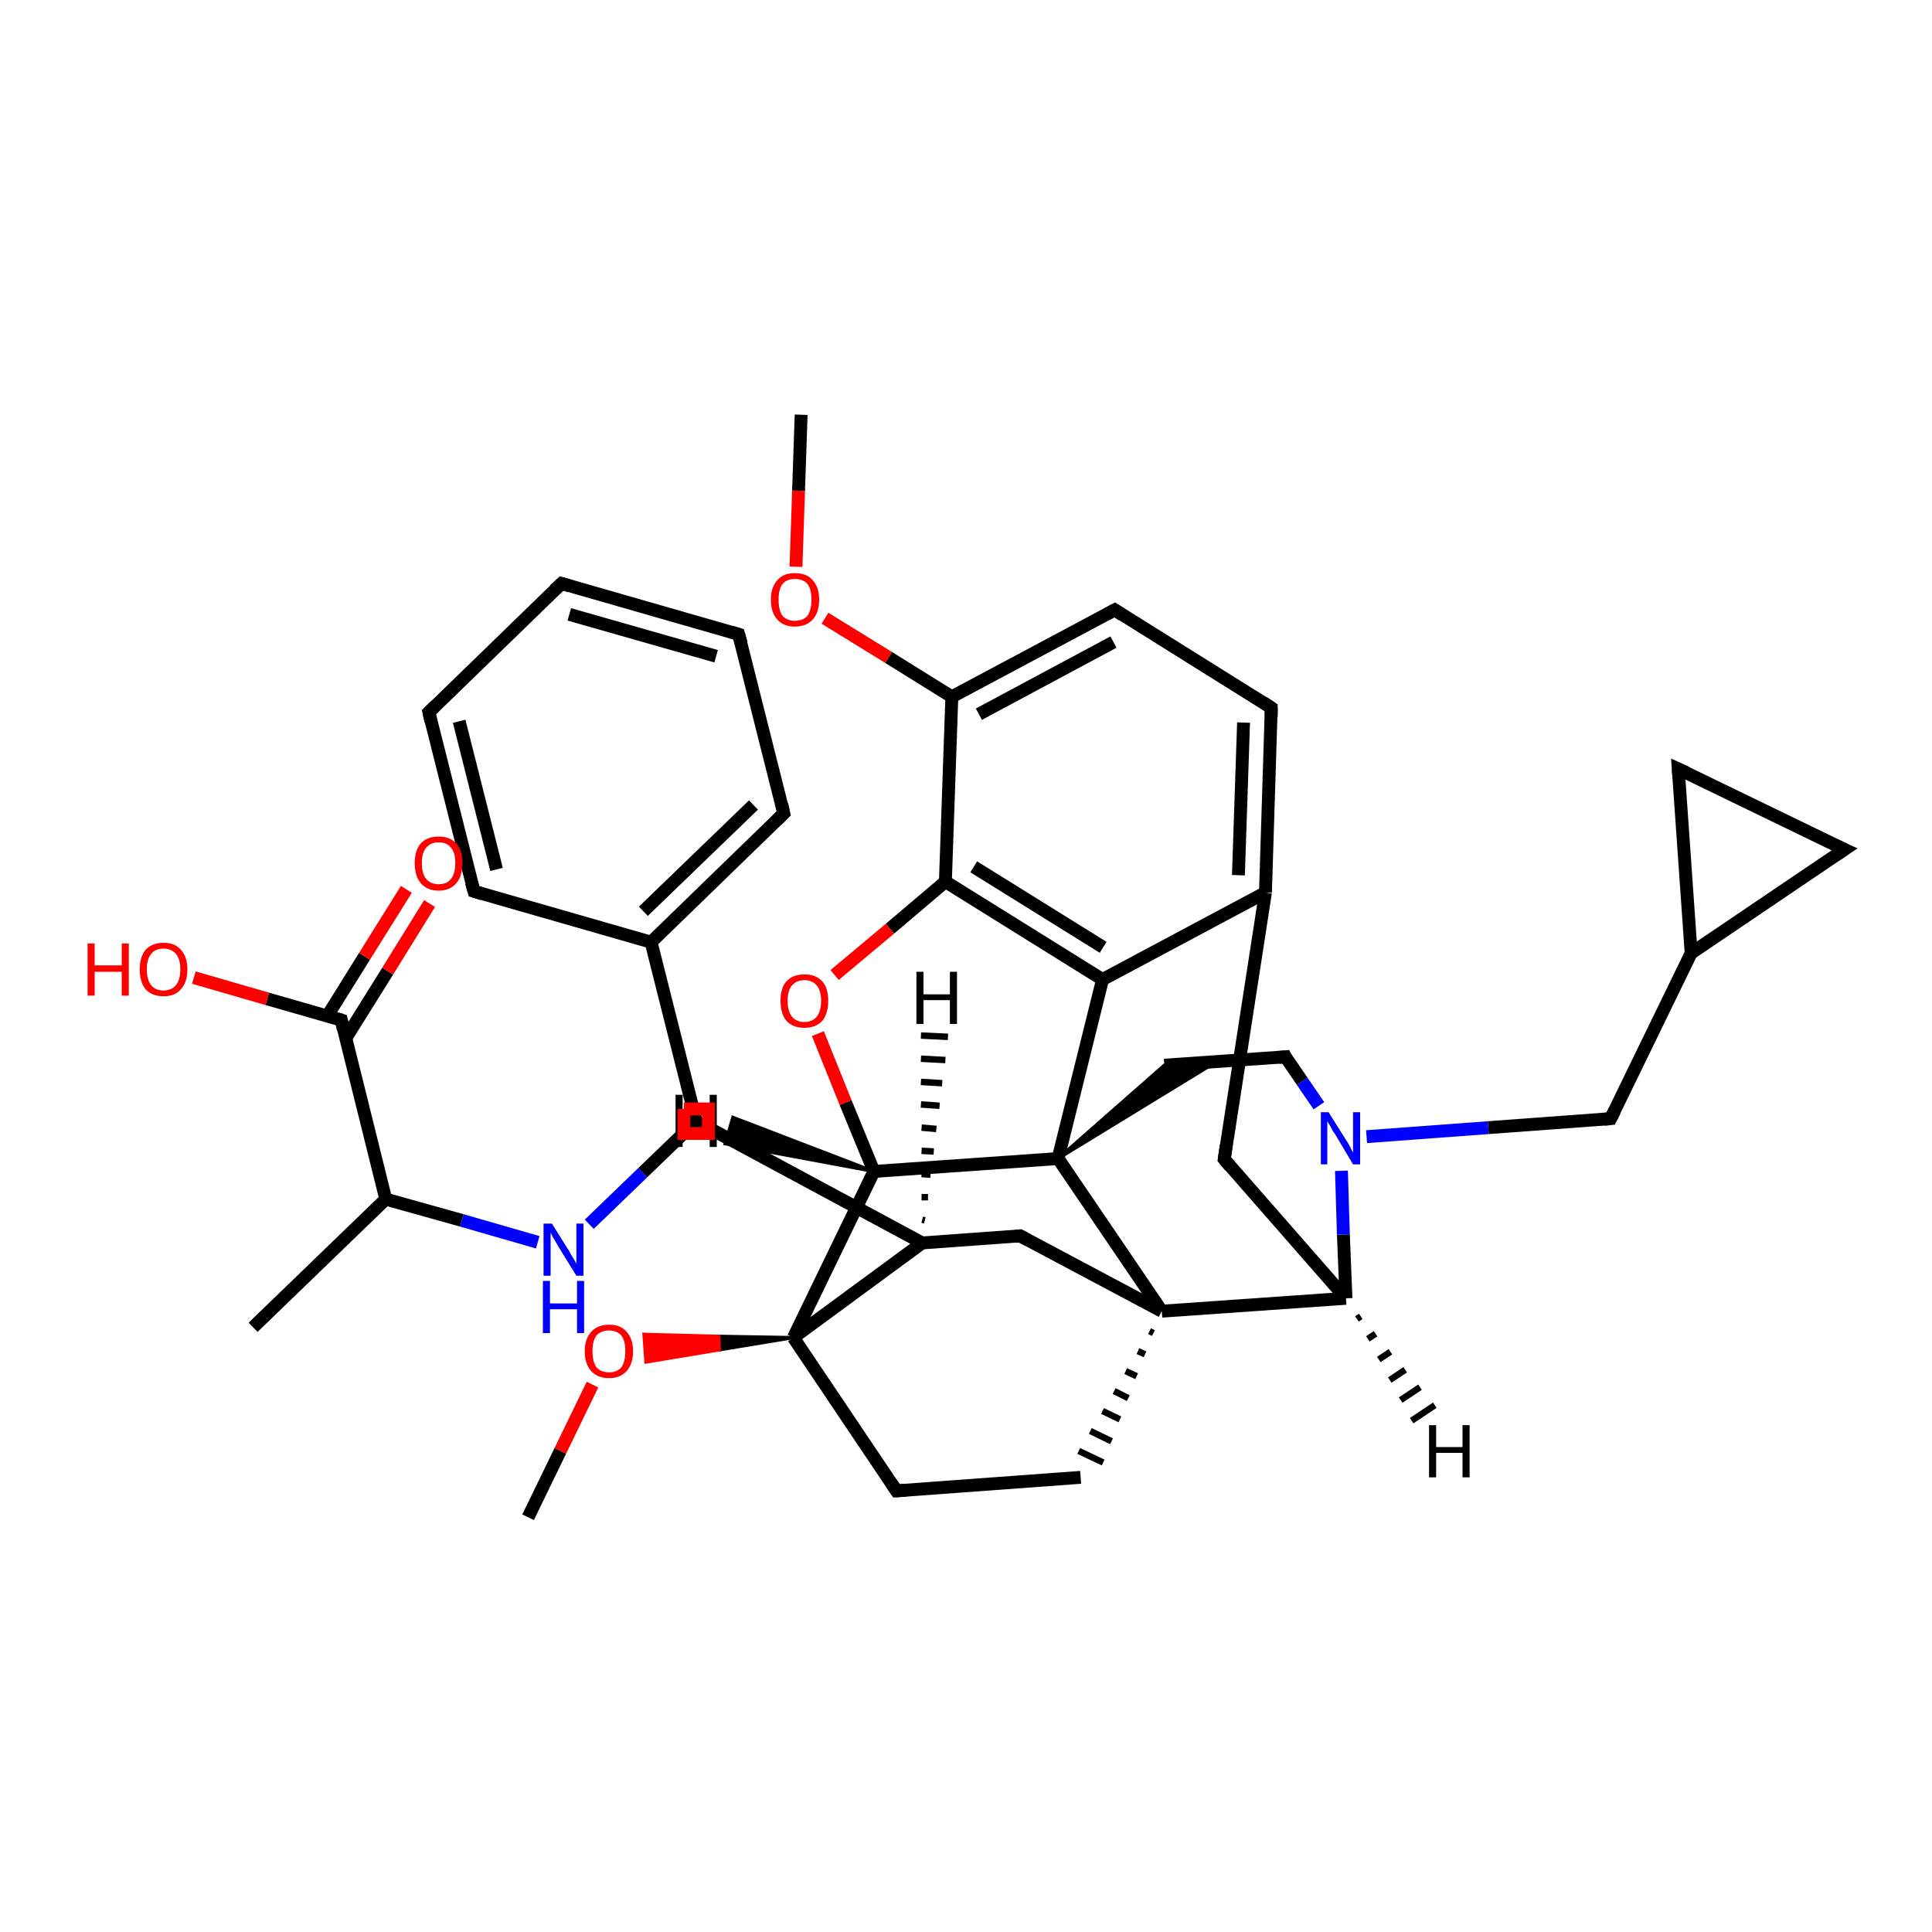 <?xml version='1.0' encoding='iso-8859-1'?>
<svg version='1.1' baseProfile='full'
              xmlns='http://www.w3.org/2000/svg'
                      xmlns:rdkit='http://www.rdkit.org/xml'
                      xmlns:xlink='http://www.w3.org/1999/xlink'
                  xml:space='preserve'
width='300px' height='300px' viewBox='0 0 300 300'>
<!-- END OF HEADER -->
<rect style='opacity:1.0;fill:#FFFFFF;stroke:none' width='300.0' height='300.0' x='0.0' y='0.0'> </rect>
<path class='bond-0 atom-0 atom-1' d='M 124.4,64.4 L 124.0,76.2' style='fill:none;fill-rule:evenodd;stroke:#000000;stroke-width:2.0px;stroke-linecap:butt;stroke-linejoin:miter;stroke-opacity:1' />
<path class='bond-0 atom-0 atom-1' d='M 124.0,76.2 L 123.6,88.0' style='fill:none;fill-rule:evenodd;stroke:#FF0000;stroke-width:2.0px;stroke-linecap:butt;stroke-linejoin:miter;stroke-opacity:1' />
<path class='bond-1 atom-1 atom-2' d='M 128.1,96.0 L 138.0,102.1' style='fill:none;fill-rule:evenodd;stroke:#FF0000;stroke-width:2.0px;stroke-linecap:butt;stroke-linejoin:miter;stroke-opacity:1' />
<path class='bond-1 atom-1 atom-2' d='M 138.0,102.1 L 147.8,108.2' style='fill:none;fill-rule:evenodd;stroke:#000000;stroke-width:2.0px;stroke-linecap:butt;stroke-linejoin:miter;stroke-opacity:1' />
<path class='bond-2 atom-2 atom-3' d='M 147.8,108.2 L 173.1,94.7' style='fill:none;fill-rule:evenodd;stroke:#000000;stroke-width:2.0px;stroke-linecap:butt;stroke-linejoin:miter;stroke-opacity:1' />
<path class='bond-2 atom-2 atom-3' d='M 152.0,110.9 L 172.9,99.7' style='fill:none;fill-rule:evenodd;stroke:#000000;stroke-width:2.0px;stroke-linecap:butt;stroke-linejoin:miter;stroke-opacity:1' />
<path class='bond-3 atom-3 atom-4' d='M 173.1,94.7 L 197.4,109.9' style='fill:none;fill-rule:evenodd;stroke:#000000;stroke-width:2.0px;stroke-linecap:butt;stroke-linejoin:miter;stroke-opacity:1' />
<path class='bond-4 atom-4 atom-5' d='M 197.4,109.9 L 196.5,138.6' style='fill:none;fill-rule:evenodd;stroke:#000000;stroke-width:2.0px;stroke-linecap:butt;stroke-linejoin:miter;stroke-opacity:1' />
<path class='bond-4 atom-4 atom-5' d='M 193.1,112.2 L 192.3,135.9' style='fill:none;fill-rule:evenodd;stroke:#000000;stroke-width:2.0px;stroke-linecap:butt;stroke-linejoin:miter;stroke-opacity:1' />
<path class='bond-5 atom-5 atom-6' d='M 196.5,138.6 L 190.1,180.0' style='fill:none;fill-rule:evenodd;stroke:#000000;stroke-width:2.0px;stroke-linecap:butt;stroke-linejoin:miter;stroke-opacity:1' />
<path class='bond-6 atom-6 atom-7' d='M 190.1,180.0 L 209.0,201.6' style='fill:none;fill-rule:evenodd;stroke:#000000;stroke-width:2.0px;stroke-linecap:butt;stroke-linejoin:miter;stroke-opacity:1' />
<path class='bond-7 atom-7 atom-8' d='M 209.0,201.6 L 208.6,191.7' style='fill:none;fill-rule:evenodd;stroke:#000000;stroke-width:2.0px;stroke-linecap:butt;stroke-linejoin:miter;stroke-opacity:1' />
<path class='bond-7 atom-7 atom-8' d='M 208.6,191.7 L 208.3,181.8' style='fill:none;fill-rule:evenodd;stroke:#0000FF;stroke-width:2.0px;stroke-linecap:butt;stroke-linejoin:miter;stroke-opacity:1' />
<path class='bond-8 atom-8 atom-9' d='M 212.2,176.5 L 231.1,175.1' style='fill:none;fill-rule:evenodd;stroke:#0000FF;stroke-width:2.0px;stroke-linecap:butt;stroke-linejoin:miter;stroke-opacity:1' />
<path class='bond-8 atom-8 atom-9' d='M 231.1,175.1 L 250.1,173.7' style='fill:none;fill-rule:evenodd;stroke:#000000;stroke-width:2.0px;stroke-linecap:butt;stroke-linejoin:miter;stroke-opacity:1' />
<path class='bond-9 atom-9 atom-10' d='M 250.1,173.7 L 262.6,148.0' style='fill:none;fill-rule:evenodd;stroke:#000000;stroke-width:2.0px;stroke-linecap:butt;stroke-linejoin:miter;stroke-opacity:1' />
<path class='bond-10 atom-10 atom-11' d='M 262.6,148.0 L 260.6,119.4' style='fill:none;fill-rule:evenodd;stroke:#000000;stroke-width:2.0px;stroke-linecap:butt;stroke-linejoin:miter;stroke-opacity:1' />
<path class='bond-11 atom-11 atom-12' d='M 260.6,119.4 L 286.4,131.9' style='fill:none;fill-rule:evenodd;stroke:#000000;stroke-width:2.0px;stroke-linecap:butt;stroke-linejoin:miter;stroke-opacity:1' />
<path class='bond-12 atom-8 atom-13' d='M 204.8,171.7 L 202.2,167.9' style='fill:none;fill-rule:evenodd;stroke:#0000FF;stroke-width:2.0px;stroke-linecap:butt;stroke-linejoin:miter;stroke-opacity:1' />
<path class='bond-12 atom-8 atom-13' d='M 202.2,167.9 L 199.6,164.1' style='fill:none;fill-rule:evenodd;stroke:#000000;stroke-width:2.0px;stroke-linecap:butt;stroke-linejoin:miter;stroke-opacity:1' />
<path class='bond-13 atom-13 atom-14' d='M 199.6,164.1 L 180.8,165.4' style='fill:none;fill-rule:evenodd;stroke:#000000;stroke-width:2.0px;stroke-linecap:butt;stroke-linejoin:miter;stroke-opacity:1' />
<path class='bond-14 atom-15 atom-14' d='M 164.3,179.9 L 180.8,165.4 L 189.0,164.8 Z' style='fill:#000000;fill-rule:evenodd;fill-opacity:1;stroke:#000000;stroke-width:0.5px;stroke-linecap:butt;stroke-linejoin:miter;stroke-opacity:1;' />
<path class='bond-15 atom-15 atom-16' d='M 164.3,179.9 L 135.7,181.9' style='fill:none;fill-rule:evenodd;stroke:#000000;stroke-width:2.0px;stroke-linecap:butt;stroke-linejoin:miter;stroke-opacity:1' />
<path class='bond-16 atom-16 atom-17' d='M 135.7,181.9 L 131.3,171.2' style='fill:none;fill-rule:evenodd;stroke:#000000;stroke-width:2.0px;stroke-linecap:butt;stroke-linejoin:miter;stroke-opacity:1' />
<path class='bond-16 atom-16 atom-17' d='M 131.3,171.2 L 127.0,160.5' style='fill:none;fill-rule:evenodd;stroke:#FF0000;stroke-width:2.0px;stroke-linecap:butt;stroke-linejoin:miter;stroke-opacity:1' />
<path class='bond-17 atom-17 atom-18' d='M 129.6,151.4 L 138.2,144.2' style='fill:none;fill-rule:evenodd;stroke:#FF0000;stroke-width:2.0px;stroke-linecap:butt;stroke-linejoin:miter;stroke-opacity:1' />
<path class='bond-17 atom-17 atom-18' d='M 138.2,144.2 L 146.8,136.9' style='fill:none;fill-rule:evenodd;stroke:#000000;stroke-width:2.0px;stroke-linecap:butt;stroke-linejoin:miter;stroke-opacity:1' />
<path class='bond-18 atom-18 atom-19' d='M 146.8,136.9 L 171.2,152.1' style='fill:none;fill-rule:evenodd;stroke:#000000;stroke-width:2.0px;stroke-linecap:butt;stroke-linejoin:miter;stroke-opacity:1' />
<path class='bond-18 atom-18 atom-19' d='M 151.2,134.6 L 171.3,147.1' style='fill:none;fill-rule:evenodd;stroke:#000000;stroke-width:2.0px;stroke-linecap:butt;stroke-linejoin:miter;stroke-opacity:1' />
<path class='bond-19 atom-16 atom-20' d='M 135.7,181.9 L 123.2,207.7' style='fill:none;fill-rule:evenodd;stroke:#000000;stroke-width:2.0px;stroke-linecap:butt;stroke-linejoin:miter;stroke-opacity:1' />
<path class='bond-20 atom-20 atom-21' d='M 123.2,207.7 L 139.2,231.5' style='fill:none;fill-rule:evenodd;stroke:#000000;stroke-width:2.0px;stroke-linecap:butt;stroke-linejoin:miter;stroke-opacity:1' />
<path class='bond-21 atom-21 atom-22' d='M 139.2,231.5 L 167.8,229.4' style='fill:none;fill-rule:evenodd;stroke:#000000;stroke-width:2.0px;stroke-linecap:butt;stroke-linejoin:miter;stroke-opacity:1' />
<path class='bond-22 atom-23 atom-22' d='M 178.5,206.7 L 179.1,207.0' style='fill:none;fill-rule:evenodd;stroke:#000000;stroke-width:1.0px;stroke-linecap:butt;stroke-linejoin:miter;stroke-opacity:1' />
<path class='bond-22 atom-23 atom-22' d='M 176.7,209.8 L 177.8,210.3' style='fill:none;fill-rule:evenodd;stroke:#000000;stroke-width:1.0px;stroke-linecap:butt;stroke-linejoin:miter;stroke-opacity:1' />
<path class='bond-22 atom-23 atom-22' d='M 174.8,212.9 L 176.5,213.7' style='fill:none;fill-rule:evenodd;stroke:#000000;stroke-width:1.0px;stroke-linecap:butt;stroke-linejoin:miter;stroke-opacity:1' />
<path class='bond-22 atom-23 atom-22' d='M 173.0,216.0 L 175.2,217.1' style='fill:none;fill-rule:evenodd;stroke:#000000;stroke-width:1.0px;stroke-linecap:butt;stroke-linejoin:miter;stroke-opacity:1' />
<path class='bond-22 atom-23 atom-22' d='M 171.2,219.1 L 173.9,220.4' style='fill:none;fill-rule:evenodd;stroke:#000000;stroke-width:1.0px;stroke-linecap:butt;stroke-linejoin:miter;stroke-opacity:1' />
<path class='bond-22 atom-23 atom-22' d='M 169.3,222.2 L 172.6,223.8' style='fill:none;fill-rule:evenodd;stroke:#000000;stroke-width:1.0px;stroke-linecap:butt;stroke-linejoin:miter;stroke-opacity:1' />
<path class='bond-22 atom-23 atom-22' d='M 167.5,225.3 L 171.3,227.1' style='fill:none;fill-rule:evenodd;stroke:#000000;stroke-width:1.0px;stroke-linecap:butt;stroke-linejoin:miter;stroke-opacity:1' />
<path class='bond-23 atom-23 atom-24' d='M 180.4,203.6 L 158.4,191.9' style='fill:none;fill-rule:evenodd;stroke:#000000;stroke-width:2.0px;stroke-linecap:butt;stroke-linejoin:miter;stroke-opacity:1' />
<path class='bond-24 atom-24 atom-25' d='M 158.4,191.9 L 143.2,193.0' style='fill:none;fill-rule:evenodd;stroke:#000000;stroke-width:2.0px;stroke-linecap:butt;stroke-linejoin:miter;stroke-opacity:1' />
<path class='bond-25 atom-25 atom-26' d='M 143.2,193.0 L 108.1,174.1' style='fill:none;fill-rule:evenodd;stroke:#000000;stroke-width:2.0px;stroke-linecap:butt;stroke-linejoin:miter;stroke-opacity:1' />
<path class='bond-26 atom-26 atom-27' d='M 108.1,174.1 L 99.8,182.1' style='fill:none;fill-rule:evenodd;stroke:#000000;stroke-width:2.0px;stroke-linecap:butt;stroke-linejoin:miter;stroke-opacity:1' />
<path class='bond-26 atom-26 atom-27' d='M 99.8,182.1 L 91.5,190.1' style='fill:none;fill-rule:evenodd;stroke:#0000FF;stroke-width:2.0px;stroke-linecap:butt;stroke-linejoin:miter;stroke-opacity:1' />
<path class='bond-27 atom-27 atom-28' d='M 83.5,192.9 L 71.7,189.5' style='fill:none;fill-rule:evenodd;stroke:#0000FF;stroke-width:2.0px;stroke-linecap:butt;stroke-linejoin:miter;stroke-opacity:1' />
<path class='bond-27 atom-27 atom-28' d='M 71.7,189.5 L 59.9,186.2' style='fill:none;fill-rule:evenodd;stroke:#000000;stroke-width:2.0px;stroke-linecap:butt;stroke-linejoin:miter;stroke-opacity:1' />
<path class='bond-28 atom-28 atom-29' d='M 59.9,186.2 L 39.3,206.1' style='fill:none;fill-rule:evenodd;stroke:#000000;stroke-width:2.0px;stroke-linecap:butt;stroke-linejoin:miter;stroke-opacity:1' />
<path class='bond-29 atom-28 atom-30' d='M 59.9,186.2 L 53.0,158.4' style='fill:none;fill-rule:evenodd;stroke:#000000;stroke-width:2.0px;stroke-linecap:butt;stroke-linejoin:miter;stroke-opacity:1' />
<path class='bond-30 atom-30 atom-31' d='M 53.0,158.4 L 41.5,155.1' style='fill:none;fill-rule:evenodd;stroke:#000000;stroke-width:2.0px;stroke-linecap:butt;stroke-linejoin:miter;stroke-opacity:1' />
<path class='bond-30 atom-30 atom-31' d='M 41.5,155.1 L 30.1,151.8' style='fill:none;fill-rule:evenodd;stroke:#FF0000;stroke-width:2.0px;stroke-linecap:butt;stroke-linejoin:miter;stroke-opacity:1' />
<path class='bond-31 atom-30 atom-32' d='M 53.7,161.2 L 60.2,150.8' style='fill:none;fill-rule:evenodd;stroke:#000000;stroke-width:2.0px;stroke-linecap:butt;stroke-linejoin:miter;stroke-opacity:1' />
<path class='bond-31 atom-30 atom-32' d='M 60.2,150.8 L 66.7,140.3' style='fill:none;fill-rule:evenodd;stroke:#FF0000;stroke-width:2.0px;stroke-linecap:butt;stroke-linejoin:miter;stroke-opacity:1' />
<path class='bond-31 atom-30 atom-32' d='M 50.8,157.8 L 56.6,148.5' style='fill:none;fill-rule:evenodd;stroke:#000000;stroke-width:2.0px;stroke-linecap:butt;stroke-linejoin:miter;stroke-opacity:1' />
<path class='bond-31 atom-30 atom-32' d='M 56.6,148.5 L 63.1,138.1' style='fill:none;fill-rule:evenodd;stroke:#FF0000;stroke-width:2.0px;stroke-linecap:butt;stroke-linejoin:miter;stroke-opacity:1' />
<path class='bond-32 atom-26 atom-33' d='M 108.1,174.1 L 101.1,146.3' style='fill:none;fill-rule:evenodd;stroke:#000000;stroke-width:2.0px;stroke-linecap:butt;stroke-linejoin:miter;stroke-opacity:1' />
<path class='bond-33 atom-33 atom-34' d='M 101.1,146.3 L 121.7,126.3' style='fill:none;fill-rule:evenodd;stroke:#000000;stroke-width:2.0px;stroke-linecap:butt;stroke-linejoin:miter;stroke-opacity:1' />
<path class='bond-33 atom-33 atom-34' d='M 99.9,141.5 L 117.0,125.0' style='fill:none;fill-rule:evenodd;stroke:#000000;stroke-width:2.0px;stroke-linecap:butt;stroke-linejoin:miter;stroke-opacity:1' />
<path class='bond-34 atom-34 atom-35' d='M 121.7,126.3 L 114.7,98.5' style='fill:none;fill-rule:evenodd;stroke:#000000;stroke-width:2.0px;stroke-linecap:butt;stroke-linejoin:miter;stroke-opacity:1' />
<path class='bond-35 atom-35 atom-36' d='M 114.7,98.5 L 87.2,90.6' style='fill:none;fill-rule:evenodd;stroke:#000000;stroke-width:2.0px;stroke-linecap:butt;stroke-linejoin:miter;stroke-opacity:1' />
<path class='bond-35 atom-35 atom-36' d='M 111.2,101.9 L 88.4,95.4' style='fill:none;fill-rule:evenodd;stroke:#000000;stroke-width:2.0px;stroke-linecap:butt;stroke-linejoin:miter;stroke-opacity:1' />
<path class='bond-36 atom-36 atom-37' d='M 87.2,90.6 L 66.6,110.6' style='fill:none;fill-rule:evenodd;stroke:#000000;stroke-width:2.0px;stroke-linecap:butt;stroke-linejoin:miter;stroke-opacity:1' />
<path class='bond-37 atom-37 atom-38' d='M 66.6,110.6 L 73.6,138.4' style='fill:none;fill-rule:evenodd;stroke:#000000;stroke-width:2.0px;stroke-linecap:butt;stroke-linejoin:miter;stroke-opacity:1' />
<path class='bond-37 atom-37 atom-38' d='M 71.3,112.0 L 77.1,135.0' style='fill:none;fill-rule:evenodd;stroke:#000000;stroke-width:2.0px;stroke-linecap:butt;stroke-linejoin:miter;stroke-opacity:1' />
<path class='bond-38 atom-20 atom-39' d='M 123.2,207.7 L 111.7,209.6 L 111.6,207.5 Z' style='fill:#000000;fill-rule:evenodd;fill-opacity:1;stroke:#000000;stroke-width:0.5px;stroke-linecap:butt;stroke-linejoin:miter;stroke-opacity:1;' />
<path class='bond-38 atom-20 atom-39' d='M 111.7,209.6 L 100.0,207.2 L 100.3,211.5 Z' style='fill:#FF0000;fill-rule:evenodd;fill-opacity:1;stroke:#FF0000;stroke-width:0.5px;stroke-linecap:butt;stroke-linejoin:miter;stroke-opacity:1;' />
<path class='bond-38 atom-20 atom-39' d='M 111.7,209.6 L 111.6,207.5 L 100.0,207.2 Z' style='fill:#FF0000;fill-rule:evenodd;fill-opacity:1;stroke:#FF0000;stroke-width:0.5px;stroke-linecap:butt;stroke-linejoin:miter;stroke-opacity:1;' />
<path class='bond-39 atom-39 atom-40' d='M 92.0,215.0 L 87.0,225.3' style='fill:none;fill-rule:evenodd;stroke:#FF0000;stroke-width:2.0px;stroke-linecap:butt;stroke-linejoin:miter;stroke-opacity:1' />
<path class='bond-39 atom-39 atom-40' d='M 87.0,225.3 L 82.0,235.6' style='fill:none;fill-rule:evenodd;stroke:#000000;stroke-width:2.0px;stroke-linecap:butt;stroke-linejoin:miter;stroke-opacity:1' />
<path class='bond-40 atom-18 atom-2' d='M 146.8,136.9 L 147.8,108.2' style='fill:none;fill-rule:evenodd;stroke:#000000;stroke-width:2.0px;stroke-linecap:butt;stroke-linejoin:miter;stroke-opacity:1' />
<path class='bond-41 atom-25 atom-20' d='M 143.2,193.0 L 123.2,207.7' style='fill:none;fill-rule:evenodd;stroke:#000000;stroke-width:2.0px;stroke-linecap:butt;stroke-linejoin:miter;stroke-opacity:1' />
<path class='bond-42 atom-38 atom-33' d='M 73.6,138.4 L 101.1,146.3' style='fill:none;fill-rule:evenodd;stroke:#000000;stroke-width:2.0px;stroke-linecap:butt;stroke-linejoin:miter;stroke-opacity:1' />
<path class='bond-43 atom-19 atom-5' d='M 171.2,152.1 L 196.5,138.6' style='fill:none;fill-rule:evenodd;stroke:#000000;stroke-width:2.0px;stroke-linecap:butt;stroke-linejoin:miter;stroke-opacity:1' />
<path class='bond-44 atom-23 atom-7' d='M 180.4,203.6 L 209.0,201.6' style='fill:none;fill-rule:evenodd;stroke:#000000;stroke-width:2.0px;stroke-linecap:butt;stroke-linejoin:miter;stroke-opacity:1' />
<path class='bond-45 atom-12 atom-10' d='M 286.4,131.9 L 262.6,148.0' style='fill:none;fill-rule:evenodd;stroke:#000000;stroke-width:2.0px;stroke-linecap:butt;stroke-linejoin:miter;stroke-opacity:1' />
<path class='bond-46 atom-19 atom-15' d='M 171.2,152.1 L 164.3,179.9' style='fill:none;fill-rule:evenodd;stroke:#000000;stroke-width:2.0px;stroke-linecap:butt;stroke-linejoin:miter;stroke-opacity:1' />
<path class='bond-47 atom-23 atom-15' d='M 180.4,203.6 L 164.3,179.9' style='fill:none;fill-rule:evenodd;stroke:#000000;stroke-width:2.0px;stroke-linecap:butt;stroke-linejoin:miter;stroke-opacity:1' />
<path class='bond-48 atom-7 atom-41' d='M 211.3,204.4 L 210.7,204.8' style='fill:none;fill-rule:evenodd;stroke:#000000;stroke-width:1.0px;stroke-linecap:butt;stroke-linejoin:miter;stroke-opacity:1' />
<path class='bond-48 atom-7 atom-41' d='M 213.6,207.1 L 212.4,207.9' style='fill:none;fill-rule:evenodd;stroke:#000000;stroke-width:1.0px;stroke-linecap:butt;stroke-linejoin:miter;stroke-opacity:1' />
<path class='bond-48 atom-7 atom-41' d='M 215.9,209.9 L 214.1,211.1' style='fill:none;fill-rule:evenodd;stroke:#000000;stroke-width:1.0px;stroke-linecap:butt;stroke-linejoin:miter;stroke-opacity:1' />
<path class='bond-48 atom-7 atom-41' d='M 218.2,212.7 L 215.8,214.3' style='fill:none;fill-rule:evenodd;stroke:#000000;stroke-width:1.0px;stroke-linecap:butt;stroke-linejoin:miter;stroke-opacity:1' />
<path class='bond-48 atom-7 atom-41' d='M 220.5,215.4 L 217.5,217.4' style='fill:none;fill-rule:evenodd;stroke:#000000;stroke-width:1.0px;stroke-linecap:butt;stroke-linejoin:miter;stroke-opacity:1' />
<path class='bond-48 atom-7 atom-41' d='M 222.8,218.2 L 219.2,220.6' style='fill:none;fill-rule:evenodd;stroke:#000000;stroke-width:1.0px;stroke-linecap:butt;stroke-linejoin:miter;stroke-opacity:1' />
<path class='bond-49 atom-16 atom-42' d='M 135.7,181.9 L 112.6,177.6 L 113.8,173.5 Z' style='fill:#000000;fill-rule:evenodd;fill-opacity:1;stroke:#000000;stroke-width:0.5px;stroke-linecap:butt;stroke-linejoin:miter;stroke-opacity:1;' />
<path class='bond-50 atom-25 atom-43' d='M 143.2,189.4 L 143.6,189.5' style='fill:none;fill-rule:evenodd;stroke:#000000;stroke-width:1.0px;stroke-linecap:butt;stroke-linejoin:miter;stroke-opacity:1' />
<path class='bond-50 atom-25 atom-43' d='M 143.1,185.9 L 144.1,185.9' style='fill:none;fill-rule:evenodd;stroke:#000000;stroke-width:1.0px;stroke-linecap:butt;stroke-linejoin:miter;stroke-opacity:1' />
<path class='bond-50 atom-25 atom-43' d='M 143.1,182.3 L 144.5,182.4' style='fill:none;fill-rule:evenodd;stroke:#000000;stroke-width:1.0px;stroke-linecap:butt;stroke-linejoin:miter;stroke-opacity:1' />
<path class='bond-50 atom-25 atom-43' d='M 143.1,178.7 L 145.0,178.8' style='fill:none;fill-rule:evenodd;stroke:#000000;stroke-width:1.0px;stroke-linecap:butt;stroke-linejoin:miter;stroke-opacity:1' />
<path class='bond-50 atom-25 atom-43' d='M 143.1,175.1 L 145.4,175.3' style='fill:none;fill-rule:evenodd;stroke:#000000;stroke-width:1.0px;stroke-linecap:butt;stroke-linejoin:miter;stroke-opacity:1' />
<path class='bond-50 atom-25 atom-43' d='M 143.0,171.5 L 145.9,171.7' style='fill:none;fill-rule:evenodd;stroke:#000000;stroke-width:1.0px;stroke-linecap:butt;stroke-linejoin:miter;stroke-opacity:1' />
<path class='bond-50 atom-25 atom-43' d='M 143.0,168.0 L 146.3,168.2' style='fill:none;fill-rule:evenodd;stroke:#000000;stroke-width:1.0px;stroke-linecap:butt;stroke-linejoin:miter;stroke-opacity:1' />
<path class='bond-50 atom-25 atom-43' d='M 143.0,164.4 L 146.8,164.6' style='fill:none;fill-rule:evenodd;stroke:#000000;stroke-width:1.0px;stroke-linecap:butt;stroke-linejoin:miter;stroke-opacity:1' />
<path class='bond-50 atom-25 atom-43' d='M 143.0,160.8 L 147.2,161.0' style='fill:none;fill-rule:evenodd;stroke:#000000;stroke-width:1.0px;stroke-linecap:butt;stroke-linejoin:miter;stroke-opacity:1' />
<path d='M 171.8,95.4 L 173.1,94.7 L 174.3,95.5' style='fill:none;stroke:#000000;stroke-width:2.0px;stroke-linecap:butt;stroke-linejoin:miter;stroke-opacity:1;' />
<path d='M 196.2,109.1 L 197.4,109.9 L 197.4,111.3' style='fill:none;stroke:#000000;stroke-width:2.0px;stroke-linecap:butt;stroke-linejoin:miter;stroke-opacity:1;' />
<path d='M 190.4,177.9 L 190.1,180.0 L 191.0,181.1' style='fill:none;stroke:#000000;stroke-width:2.0px;stroke-linecap:butt;stroke-linejoin:miter;stroke-opacity:1;' />
<path d='M 249.1,173.8 L 250.1,173.7 L 250.7,172.5' style='fill:none;stroke:#000000;stroke-width:2.0px;stroke-linecap:butt;stroke-linejoin:miter;stroke-opacity:1;' />
<path d='M 260.7,120.8 L 260.6,119.4 L 261.9,120.0' style='fill:none;stroke:#000000;stroke-width:2.0px;stroke-linecap:butt;stroke-linejoin:miter;stroke-opacity:1;' />
<path d='M 285.1,131.3 L 286.4,131.9 L 285.2,132.7' style='fill:none;stroke:#000000;stroke-width:2.0px;stroke-linecap:butt;stroke-linejoin:miter;stroke-opacity:1;' />
<path d='M 199.7,164.3 L 199.6,164.1 L 198.6,164.2' style='fill:none;stroke:#000000;stroke-width:2.0px;stroke-linecap:butt;stroke-linejoin:miter;stroke-opacity:1;' />
<path d='M 138.4,230.3 L 139.2,231.5 L 140.7,231.4' style='fill:none;stroke:#000000;stroke-width:2.0px;stroke-linecap:butt;stroke-linejoin:miter;stroke-opacity:1;' />
<path d='M 159.5,192.5 L 158.4,191.9 L 157.7,192.0' style='fill:none;stroke:#000000;stroke-width:2.0px;stroke-linecap:butt;stroke-linejoin:miter;stroke-opacity:1;' />
<path d='M 53.3,159.8 L 53.0,158.4 L 52.4,158.2' style='fill:none;stroke:#000000;stroke-width:2.0px;stroke-linecap:butt;stroke-linejoin:miter;stroke-opacity:1;' />
<path d='M 120.7,127.3 L 121.7,126.3 L 121.4,124.9' style='fill:none;stroke:#000000;stroke-width:2.0px;stroke-linecap:butt;stroke-linejoin:miter;stroke-opacity:1;' />
<path d='M 115.1,99.9 L 114.7,98.5 L 113.4,98.1' style='fill:none;stroke:#000000;stroke-width:2.0px;stroke-linecap:butt;stroke-linejoin:miter;stroke-opacity:1;' />
<path d='M 88.5,91.0 L 87.2,90.6 L 86.1,91.6' style='fill:none;stroke:#000000;stroke-width:2.0px;stroke-linecap:butt;stroke-linejoin:miter;stroke-opacity:1;' />
<path d='M 67.6,109.6 L 66.6,110.6 L 66.9,112.0' style='fill:none;stroke:#000000;stroke-width:2.0px;stroke-linecap:butt;stroke-linejoin:miter;stroke-opacity:1;' />
<path d='M 73.2,137.0 L 73.6,138.4 L 74.9,138.8' style='fill:none;stroke:#000000;stroke-width:2.0px;stroke-linecap:butt;stroke-linejoin:miter;stroke-opacity:1;' />
<path class='atom-1' d='M 119.7 93.1
Q 119.7 91.2, 120.7 90.1
Q 121.6 89.0, 123.4 89.0
Q 125.3 89.0, 126.2 90.1
Q 127.2 91.2, 127.2 93.1
Q 127.2 95.1, 126.2 96.2
Q 125.2 97.3, 123.4 97.3
Q 121.7 97.3, 120.7 96.2
Q 119.7 95.1, 119.7 93.1
M 123.4 96.4
Q 124.7 96.4, 125.4 95.6
Q 126.0 94.7, 126.0 93.1
Q 126.0 91.5, 125.4 90.7
Q 124.7 89.9, 123.4 89.9
Q 122.2 89.9, 121.5 90.7
Q 120.9 91.5, 120.9 93.1
Q 120.9 94.8, 121.5 95.6
Q 122.2 96.4, 123.4 96.4
' fill='#FF0000'/>
<path class='atom-8' d='M 206.3 172.7
L 209.0 177.0
Q 209.3 177.4, 209.7 178.2
Q 210.1 179.0, 210.1 179.0
L 210.1 172.7
L 211.2 172.7
L 211.2 180.8
L 210.1 180.8
L 207.3 176.1
Q 206.9 175.6, 206.6 174.9
Q 206.2 174.3, 206.1 174.1
L 206.1 180.8
L 205.1 180.8
L 205.1 172.7
L 206.3 172.7
' fill='#0000FF'/>
<path class='atom-17' d='M 121.2 155.4
Q 121.2 153.4, 122.1 152.4
Q 123.1 151.3, 124.9 151.3
Q 126.7 151.3, 127.7 152.4
Q 128.6 153.4, 128.6 155.4
Q 128.6 157.4, 127.7 158.5
Q 126.7 159.6, 124.9 159.6
Q 123.1 159.6, 122.1 158.5
Q 121.2 157.4, 121.2 155.4
M 124.9 158.7
Q 126.1 158.7, 126.8 157.9
Q 127.5 157.0, 127.5 155.4
Q 127.5 153.8, 126.8 153.0
Q 126.1 152.2, 124.9 152.2
Q 123.7 152.2, 123.0 153.0
Q 122.3 153.8, 122.3 155.4
Q 122.3 157.0, 123.0 157.9
Q 123.7 158.7, 124.9 158.7
' fill='#FF0000'/>
<path class='atom-27' d='M 85.7 190.0
L 88.4 194.3
Q 88.6 194.7, 89.1 195.5
Q 89.5 196.2, 89.5 196.3
L 89.5 190.0
L 90.6 190.0
L 90.6 198.1
L 89.5 198.1
L 86.6 193.4
Q 86.3 192.8, 85.9 192.2
Q 85.6 191.6, 85.5 191.4
L 85.5 198.1
L 84.4 198.1
L 84.4 190.0
L 85.7 190.0
' fill='#0000FF'/>
<path class='atom-27' d='M 84.3 198.9
L 85.4 198.9
L 85.4 202.4
L 89.6 202.4
L 89.6 198.9
L 90.7 198.9
L 90.7 207.0
L 89.6 207.0
L 89.6 203.3
L 85.4 203.3
L 85.4 207.0
L 84.3 207.0
L 84.3 198.9
' fill='#0000FF'/>
<path class='atom-31' d='M 13.6 146.5
L 14.7 146.5
L 14.7 149.9
L 18.9 149.9
L 18.9 146.5
L 20.0 146.5
L 20.0 154.6
L 18.9 154.6
L 18.9 150.9
L 14.7 150.9
L 14.7 154.6
L 13.6 154.6
L 13.6 146.5
' fill='#FF0000'/>
<path class='atom-31' d='M 21.7 150.5
Q 21.7 148.6, 22.6 147.5
Q 23.6 146.4, 25.4 146.4
Q 27.2 146.4, 28.1 147.5
Q 29.1 148.6, 29.1 150.5
Q 29.1 152.5, 28.1 153.6
Q 27.2 154.7, 25.4 154.7
Q 23.6 154.7, 22.6 153.6
Q 21.7 152.5, 21.7 150.5
M 25.4 153.8
Q 26.6 153.8, 27.3 153.0
Q 28.0 152.2, 28.0 150.5
Q 28.0 148.9, 27.3 148.1
Q 26.6 147.3, 25.4 147.3
Q 24.1 147.3, 23.5 148.1
Q 22.8 148.9, 22.8 150.5
Q 22.8 152.2, 23.5 153.0
Q 24.1 153.8, 25.4 153.8
' fill='#FF0000'/>
<path class='atom-32' d='M 64.4 134.0
Q 64.4 132.1, 65.3 131.0
Q 66.3 129.9, 68.1 129.9
Q 69.9 129.9, 70.9 131.0
Q 71.8 132.1, 71.8 134.0
Q 71.8 136.0, 70.9 137.1
Q 69.9 138.3, 68.1 138.3
Q 66.3 138.3, 65.3 137.1
Q 64.4 136.0, 64.4 134.0
M 68.1 137.3
Q 69.4 137.3, 70.0 136.5
Q 70.7 135.7, 70.7 134.0
Q 70.7 132.4, 70.0 131.6
Q 69.4 130.8, 68.1 130.8
Q 66.9 130.8, 66.2 131.6
Q 65.5 132.4, 65.5 134.0
Q 65.5 135.7, 66.2 136.5
Q 66.9 137.3, 68.1 137.3
' fill='#FF0000'/>
<path class='atom-39' d='M 90.8 209.8
Q 90.8 207.9, 91.8 206.8
Q 92.8 205.7, 94.6 205.7
Q 96.4 205.7, 97.3 206.8
Q 98.3 207.9, 98.3 209.8
Q 98.3 211.8, 97.3 212.9
Q 96.3 214.0, 94.6 214.0
Q 92.8 214.0, 91.8 212.9
Q 90.8 211.8, 90.8 209.8
M 94.6 213.1
Q 95.8 213.1, 96.5 212.3
Q 97.1 211.4, 97.1 209.8
Q 97.1 208.2, 96.5 207.4
Q 95.8 206.6, 94.6 206.6
Q 93.3 206.6, 92.6 207.4
Q 92.0 208.2, 92.0 209.8
Q 92.0 211.4, 92.6 212.3
Q 93.3 213.1, 94.6 213.1
' fill='#FF0000'/>
<path class='atom-41' d='M 221.9 221.3
L 223.0 221.3
L 223.0 224.7
L 227.1 224.7
L 227.1 221.3
L 228.2 221.3
L 228.2 229.4
L 227.1 229.4
L 227.1 225.6
L 223.0 225.6
L 223.0 229.4
L 221.9 229.4
L 221.9 221.3
' fill='#000000'/>
<path class='atom-42' d='M 104.9 170.0
L 106.0 170.0
L 106.0 173.5
L 110.2 173.5
L 110.2 170.0
L 111.3 170.0
L 111.3 178.1
L 110.2 178.1
L 110.2 174.4
L 106.0 174.4
L 106.0 178.1
L 104.9 178.1
L 104.9 170.0
' fill='#000000'/>
<path class='atom-43' d='M 142.3 150.9
L 143.4 150.9
L 143.4 154.4
L 147.5 154.4
L 147.5 150.9
L 148.6 150.9
L 148.6 159.0
L 147.5 159.0
L 147.5 155.3
L 143.4 155.3
L 143.4 159.0
L 142.3 159.0
L 142.3 150.9
' fill='#000000'/>
<path class='atom-26' d='M 106.2,172.2 L 106.2,176.0 L 110.0,176.0 L 110.0,172.2 L 106.2,172.2' style='fill:none;stroke:#FF0000;stroke-width:2.0px;stroke-linecap:butt;stroke-linejoin:miter;stroke-opacity:1;' />
</svg>
